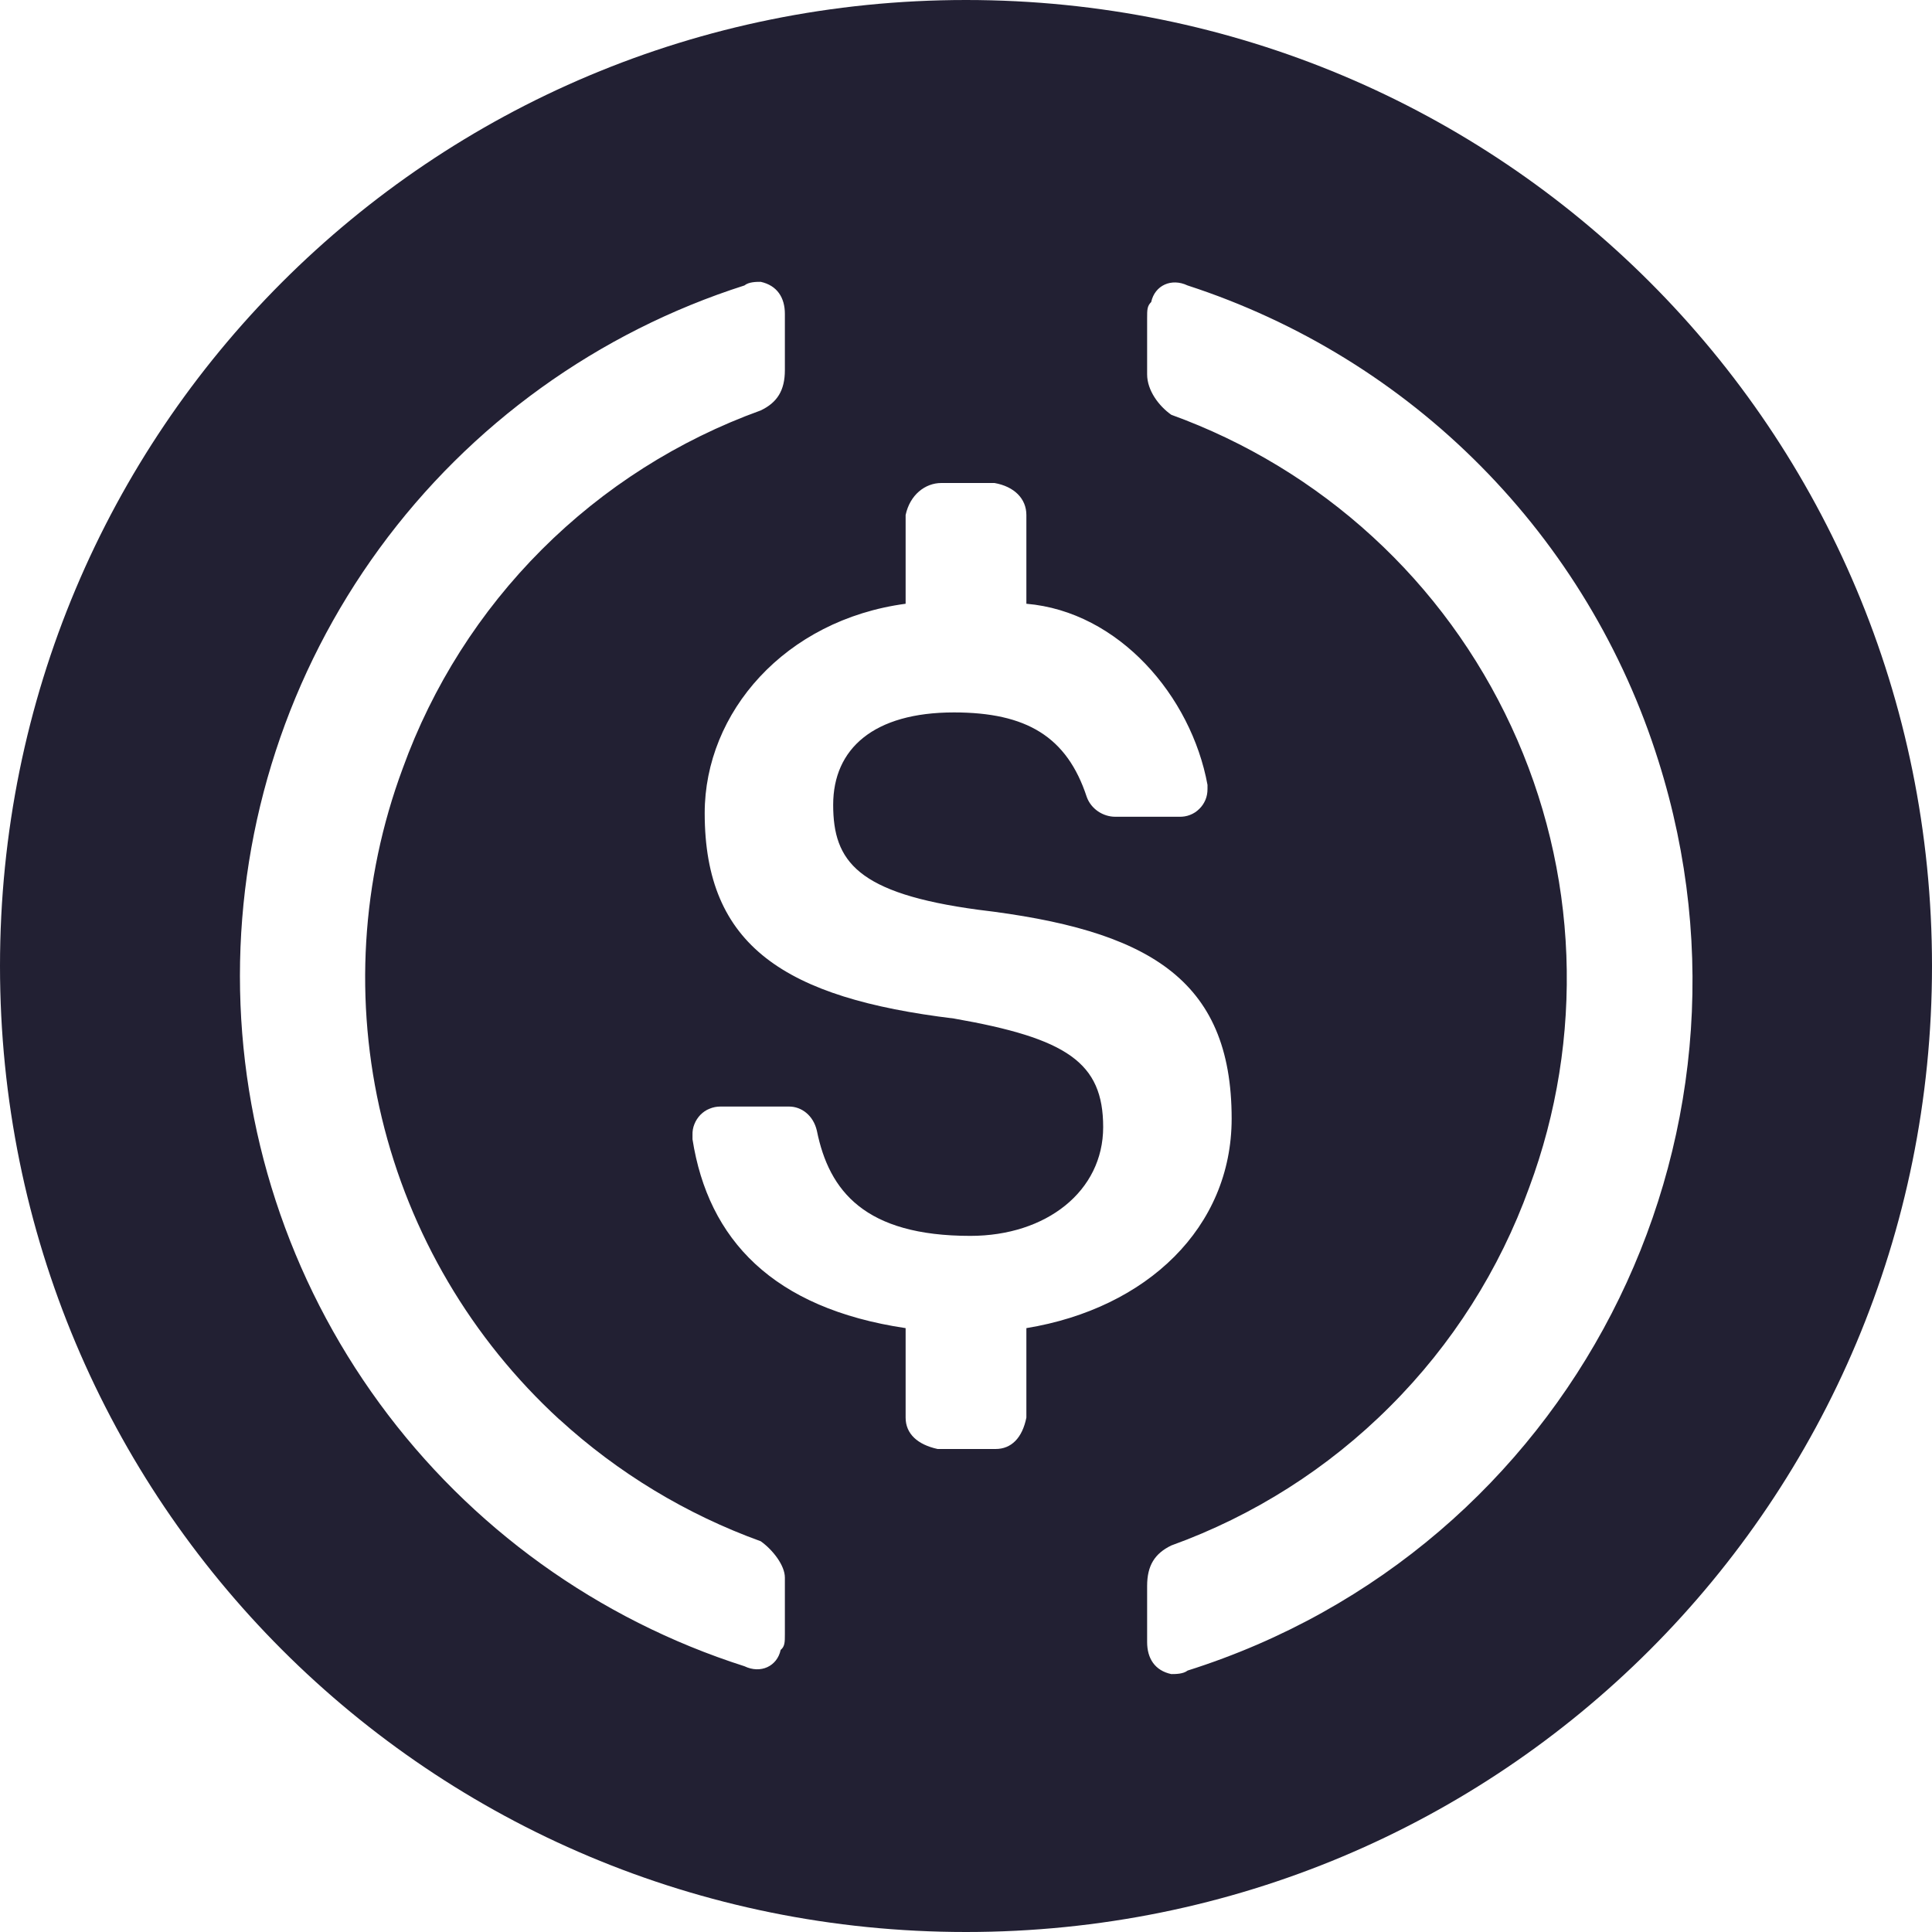 <svg width="16" height="16" viewBox="0 0 16 16" fill="none" xmlns="http://www.w3.org/2000/svg">
<g clip-path="url(#clip0_13506_8833)">
<path fill-rule="evenodd" clip-rule="evenodd" d="M8 16C12.436 16 16 12.436 16 8C16 3.564 12.436 0 8 0C3.564 0 0 3.564 0 8C0 12.436 3.564 16 8 16ZM10.2 9.264C10.2 8.1 9.5 7.7 8.1 7.534C7.1 7.399 6.9 7.134 6.9 6.665C6.9 6.2 7.236 5.9 7.9 5.9C8.5 5.9 8.836 6.1 9 6.6C9.036 6.7 9.135 6.764 9.236 6.764H9.765C9.796 6.765 9.827 6.76 9.855 6.749C9.884 6.738 9.91 6.721 9.932 6.699C9.954 6.678 9.971 6.652 9.983 6.624C9.995 6.595 10 6.565 10 6.534V6.5C9.865 5.764 9.265 5.065 8.5 5V4.265C8.5 4.13 8.4 4.029 8.236 4H7.796C7.66 4 7.535 4.1 7.5 4.265V5C6.5 5.134 5.836 5.9 5.836 6.734C5.836 7.835 6.5 8.265 7.9 8.435C8.836 8.599 9.136 8.799 9.136 9.334C9.136 9.865 8.665 10.235 8.036 10.235C7.164 10.235 6.866 9.865 6.765 9.364C6.735 9.235 6.636 9.164 6.535 9.164H5.965C5.935 9.164 5.904 9.17 5.876 9.182C5.847 9.193 5.822 9.211 5.8 9.233C5.779 9.255 5.762 9.281 5.751 9.309C5.739 9.338 5.734 9.368 5.735 9.399V9.435C5.865 10.265 6.4 10.835 7.5 10.999V11.74C7.5 11.875 7.6 11.964 7.765 12H8.245C8.375 12 8.466 11.909 8.5 11.74V10.999C9.5 10.835 10.2 10.164 10.2 9.264ZM4.634 11.756C5.117 12.198 5.684 12.541 6.3 12.764C6.4 12.835 6.5 12.964 6.5 13.065V13.534C6.5 13.599 6.5 13.635 6.465 13.664C6.436 13.799 6.3 13.864 6.165 13.799C4.953 13.412 3.894 12.65 3.143 11.622C2.392 10.595 1.987 9.355 1.987 8.082C1.987 6.809 2.392 5.569 3.143 4.541C3.894 3.513 4.953 2.751 6.165 2.364C6.201 2.334 6.265 2.334 6.3 2.334C6.436 2.364 6.5 2.465 6.5 2.599V3.065C6.5 3.234 6.436 3.334 6.3 3.399C5.619 3.645 5 4.038 4.487 4.551C3.974 5.064 3.581 5.683 3.335 6.364C2.991 7.29 2.931 8.298 3.162 9.258C3.393 10.218 3.905 11.088 4.633 11.756M9.534 2.5C9.564 2.364 9.7 2.3 9.835 2.364C10.751 2.662 11.584 3.174 12.262 3.859C12.94 4.543 13.445 5.38 13.734 6.3C14.734 9.464 12.999 12.835 9.835 13.835C9.799 13.864 9.734 13.864 9.7 13.864C9.564 13.835 9.5 13.734 9.5 13.599V13.134C9.5 12.964 9.564 12.865 9.7 12.799C10.381 12.553 11 12.16 11.512 11.647C12.025 11.135 12.418 10.516 12.664 9.835C12.893 9.22 12.997 8.566 12.972 7.911C12.947 7.256 12.792 6.612 12.516 6.017C12.24 5.422 11.85 4.887 11.366 4.444C10.883 4.001 10.316 3.658 9.7 3.435C9.599 3.364 9.5 3.235 9.5 3.1V2.635C9.5 2.564 9.5 2.534 9.535 2.5" fill="#222033"/>
</g>
<defs>
<clipPath id="clip0_13506_8833">
<rect width="16" height="16" fill="white"/>
</clipPath>
</defs>
</svg>
